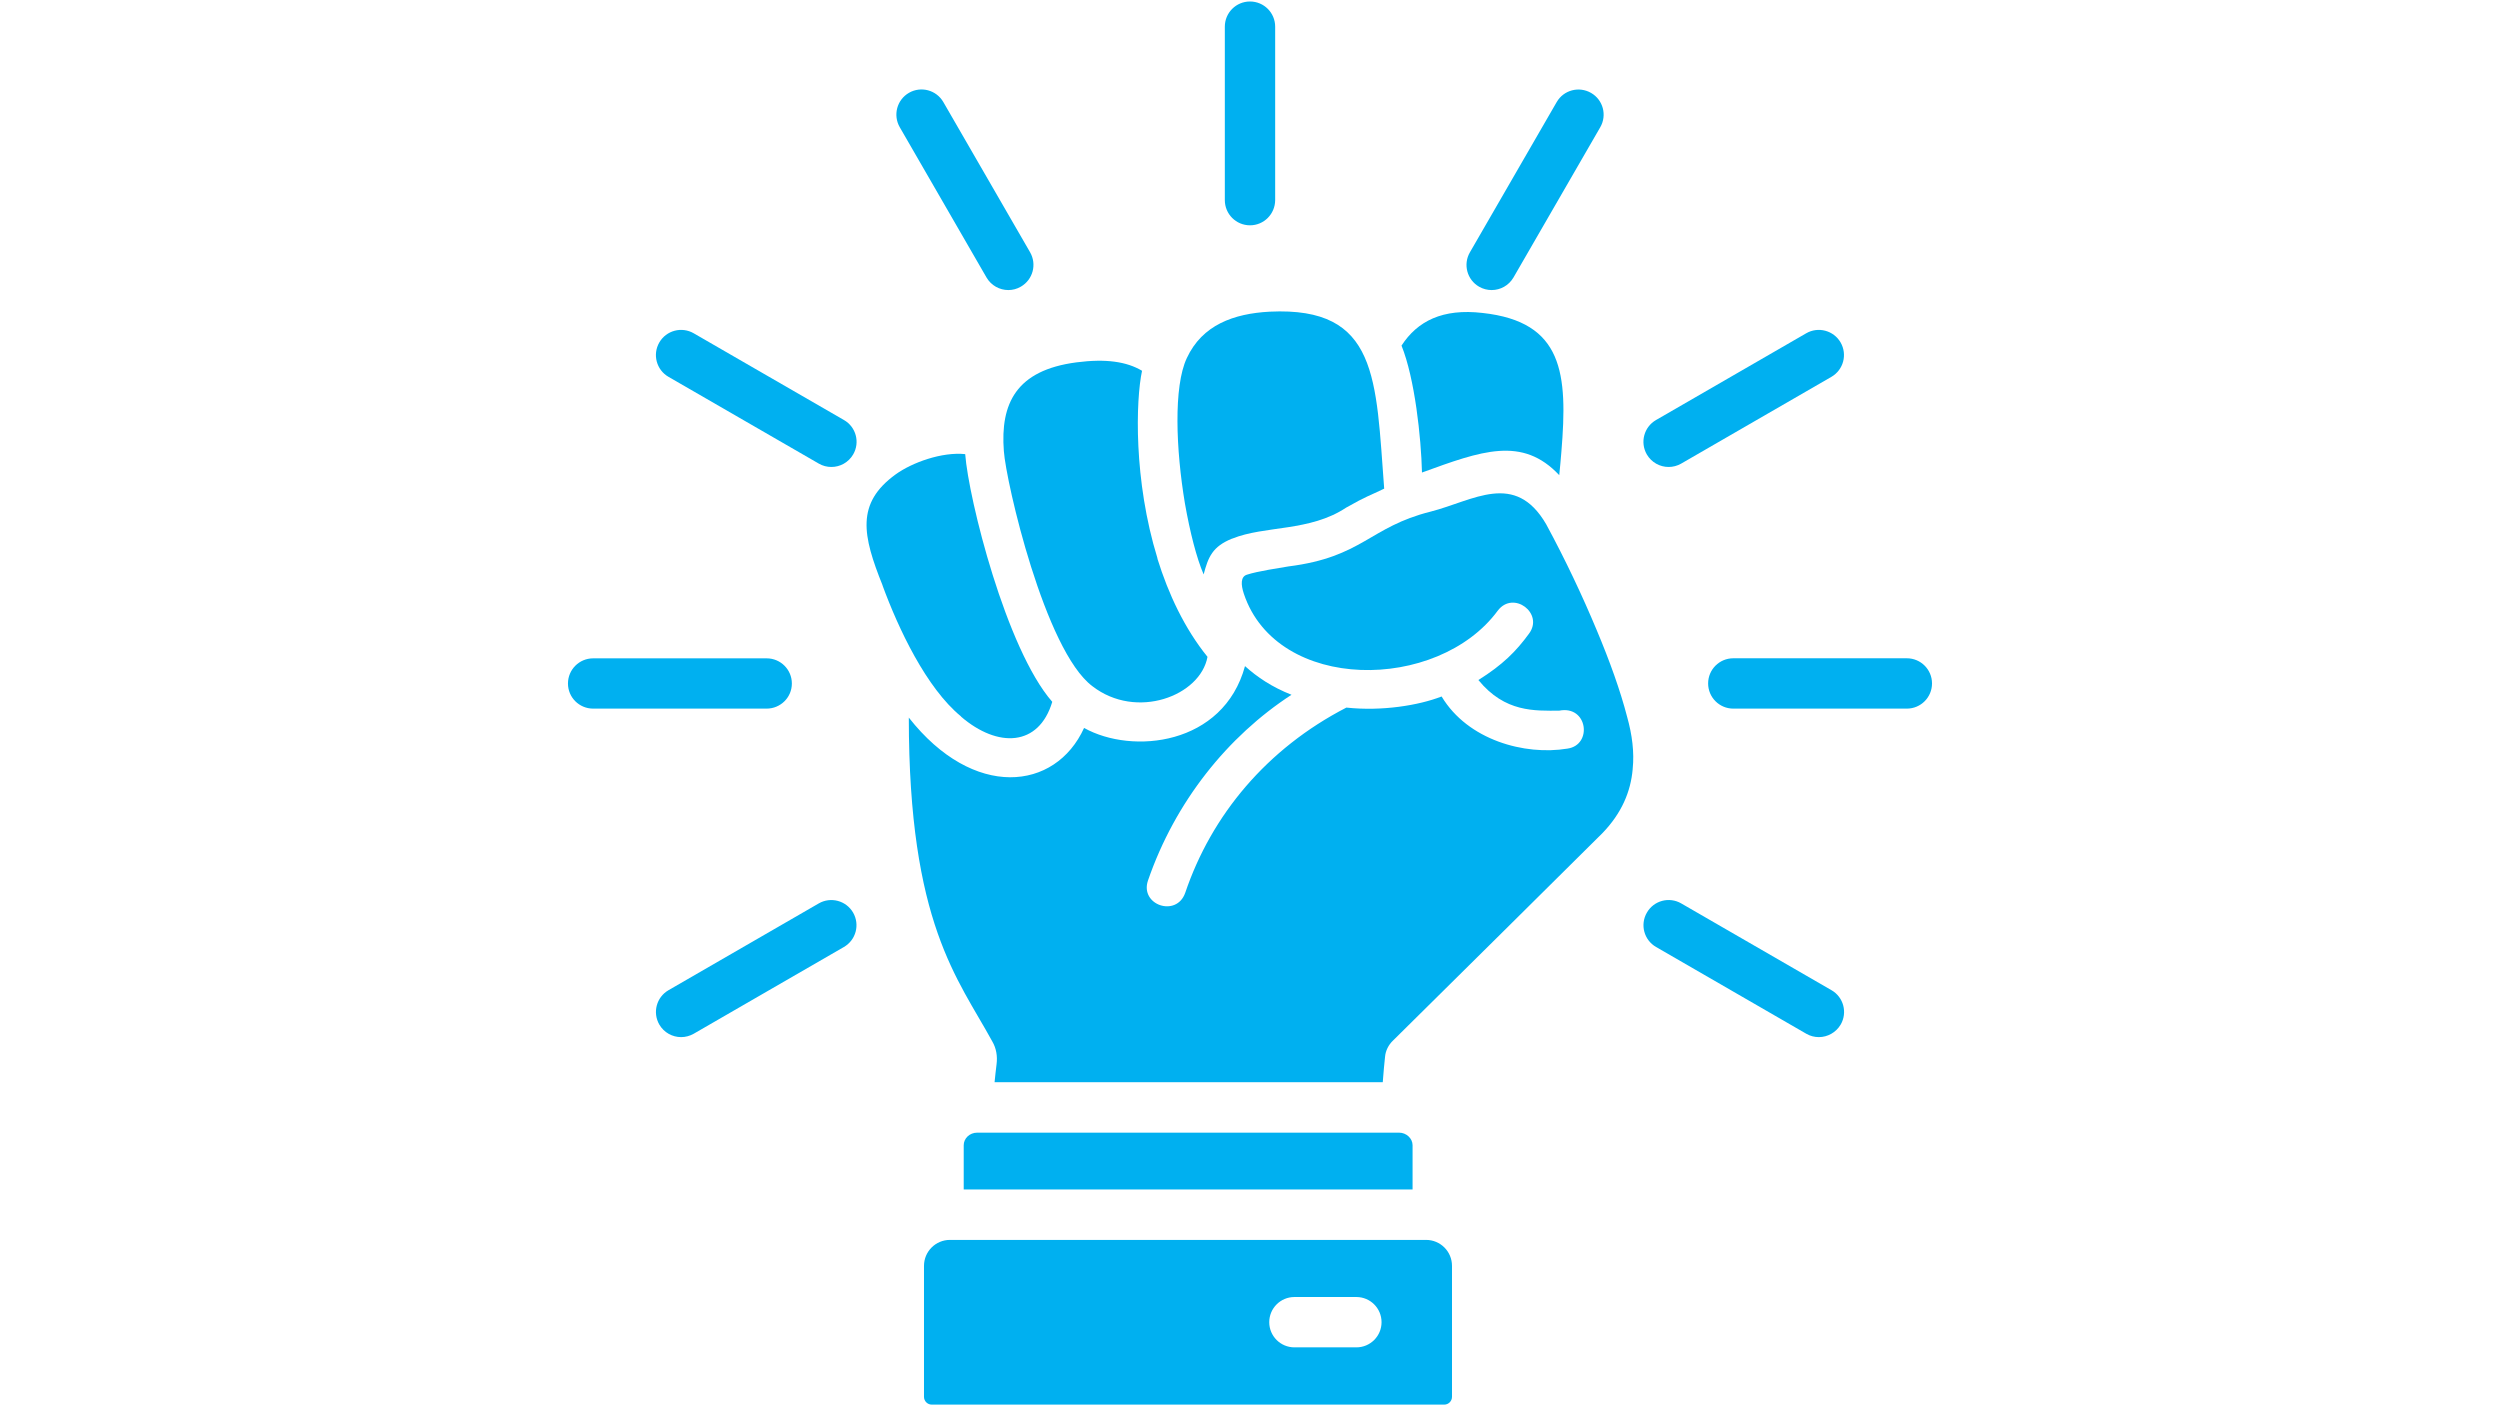 <svg xmlns="http://www.w3.org/2000/svg" xmlns:xlink="http://www.w3.org/1999/xlink" width="1920" zoomAndPan="magnify" viewBox="0 0 1440 810" height="1080" preserveAspectRatio="xMidYMid meet" version="1.2"><defs><clipPath id="d7293ea5ee"><path d="M 327.148 379 L 457 379 L 457 409 L 327.148 409 Z M 327.148 379 "/></clipPath></defs><g id="ec762b0217"><path style=" stroke:none;fill-rule:nonzero;fill:#00b0f0;fill-opacity:1;" d="M 937.223 412.887 C 933.32 397.812 927.242 380.891 919.688 362.902 C 911.594 343.516 901.863 322.773 890.566 301.91 C 872.617 271.191 848.84 288.316 824.074 294.684 C 788.75 303.512 784.973 320.887 742.094 326.266 C 737.043 327.129 724.27 329.02 718.191 331.031 C 714.574 332.18 714.699 336.699 716.465 342.039 C 735.562 399.086 828.137 398.676 862.719 351.73 C 871.715 339.859 889.5 353.332 880.668 365.039 C 873.277 375.184 865.473 382.984 851.551 391.691 C 866.91 410.504 884.117 409.355 898.043 409.355 C 914.551 406.027 917.469 429.191 902.805 431.203 C 878.203 435.27 845.469 426.273 830.398 401.223 L 830.234 401.223 C 817.215 406.273 796.062 409.766 775.648 407.586 C 775.484 407.586 775.484 407.586 775.484 407.586 C 729.73 431.203 697.859 469.441 682.664 514.332 C 677.613 528.543 656.461 521.273 661.223 507.227 C 676.871 461.762 707.141 424.098 743.902 400.195 C 732.605 395.719 724.188 390.051 717.121 383.684 C 704.68 429.312 652.23 434.816 624.426 419.293 C 607.914 455.641 560.684 460.691 523.473 413.336 C 523.473 531.953 551.727 563.535 571.566 599.883 C 573.867 603.785 574.605 608.426 574.031 612.902 C 573.578 616.684 573.168 620.133 572.879 623.336 L 796.473 623.336 C 796.926 617.543 797.336 612.617 797.785 608.715 C 798.074 605.223 799.801 601.773 802.43 599.309 C 811.547 590.312 913.527 489.402 923.055 479.832 C 934.062 468.375 939.277 456.094 940.426 443.031 L 940.426 442.867 C 941.414 433.297 940.141 423.316 937.223 412.887 Z M 937.223 412.887 "/><path style=" stroke:none;fill-rule:nonzero;fill:#00b0f0;fill-opacity:1;" d="M 695.52 378.344 C 691.41 400.852 654.57 414.898 629.188 395.227 C 601.836 374.688 579.453 277.637 578.219 259.812 C 576.125 232.418 585.285 213.277 620.031 208.719 C 637.074 206.504 648.984 208.309 657.816 213.566 C 654.203 230.445 652.848 276.691 666.688 321.543 C 666.688 321.668 666.688 321.668 666.688 321.832 C 672.973 342.078 682.293 362 695.52 378.344 Z M 695.52 378.344 "/><path style=" stroke:none;fill-rule:nonzero;fill:#00b0f0;fill-opacity:1;" d="M 899.355 260.266 C 899.07 264.578 898.535 269.137 898.125 273.695 C 876.809 250.98 853.273 259.73 819.062 272.176 C 818.57 251.887 814.914 218.004 807.273 199.066 C 816.434 184.941 830.93 177.586 853.93 180.258 C 900.465 185.352 903.094 215.129 899.355 260.266 Z M 899.355 260.266 "/><path style=" stroke:none;fill-rule:nonzero;fill:#00b0f0;fill-opacity:1;" d="M 606.105 404.262 C 598.344 430.137 574.727 430.914 553.617 412.844 L 553.617 412.723 C 533.535 396.293 517.434 362 508.355 337.273 L 508.355 337.148 C 496.855 308.48 492.832 289.918 515.953 273.203 C 525.359 266.426 542.527 260.184 555.957 261.578 C 557.891 287.371 579.535 373.828 606.105 404.262 Z M 606.105 404.262 "/><path style=" stroke:none;fill-rule:nonzero;fill:#00b0f0;fill-opacity:1;" d="M 797.293 281.457 C 788.422 285.77 787.602 285.48 775.402 292.383 C 754.375 306.348 728.621 302.609 709.77 310.25 C 709.77 310.25 709.77 310.25 709.648 310.25 C 698.434 314.809 695.93 320.762 693.301 330.867 C 689.277 321.586 685.414 306.512 682.5 289.875 C 677.367 259.156 675.848 222.727 683.609 206.254 C 692.48 187.156 710.594 180.629 731.375 179.52 C 794.008 176.52 792.449 218.289 797.293 281.457 Z M 797.293 281.457 "/><path style=" stroke:none;fill-rule:nonzero;fill:#00b0f0;fill-opacity:1;" d="M 719.996 129.781 C 711.988 129.781 705.5 123.293 705.5 115.281 L 705.5 15.355 C 705.5 7.348 711.988 0.859 719.996 0.859 C 728.008 0.859 734.496 7.348 734.496 15.355 L 734.496 115.281 C 734.453 123.293 728.008 129.781 719.996 129.781 Z M 719.996 129.781 "/><path style=" stroke:none;fill-rule:nonzero;fill:#00b0f0;fill-opacity:1;" d="M 580.809 167.074 C 575.797 167.074 570.949 164.484 568.238 159.844 L 518.254 73.266 C 514.27 66.324 516.613 57.496 523.555 53.469 C 530.453 49.484 539.324 51.828 543.352 58.77 L 593.332 145.305 C 597.316 152.246 594.977 161.078 588.035 165.102 C 585.734 166.457 583.27 167.074 580.809 167.074 Z M 580.809 167.074 "/><path style=" stroke:none;fill-rule:nonzero;fill:#00b0f0;fill-opacity:1;" d="M 478.867 268.973 C 476.402 268.973 473.898 268.355 471.641 267.043 L 385.062 217.059 C 378.121 213.074 375.738 204.203 379.762 197.262 C 383.789 190.32 392.617 187.98 399.559 191.961 L 486.137 241.945 C 493.078 245.93 495.461 254.801 491.434 261.742 C 488.727 266.383 483.879 268.973 478.867 268.973 Z M 478.867 268.973 "/><g clip-rule="nonzero" clip-path="url(#d7293ea5ee)"><path style=" stroke:none;fill-rule:nonzero;fill:#00b0f0;fill-opacity:1;" d="M 441.574 408.164 L 341.648 408.164 C 333.641 408.164 327.148 401.715 327.148 393.707 C 327.148 385.695 333.641 379.207 341.648 379.207 L 441.617 379.207 C 449.625 379.207 456.113 385.695 456.113 393.707 C 456.113 401.715 449.582 408.164 441.574 408.164 Z M 441.574 408.164 "/></g><path style=" stroke:none;fill-rule:nonzero;fill:#00b0f0;fill-opacity:1;" d="M 392.332 597.379 C 387.32 597.379 382.473 594.789 379.762 590.148 C 375.777 583.207 378.121 574.379 385.062 570.352 L 471.598 520.371 C 478.496 516.387 487.371 518.727 491.395 525.668 C 495.379 532.609 493.039 541.438 486.098 545.465 L 399.559 595.449 C 397.301 596.723 394.793 597.379 392.332 597.379 Z M 392.332 597.379 "/><path style=" stroke:none;fill-rule:nonzero;fill:#00b0f0;fill-opacity:1;" d="M 1047.664 597.379 C 1045.199 597.379 1042.695 596.762 1040.438 595.449 L 953.898 545.465 C 946.957 541.48 944.574 532.609 948.602 525.668 C 952.586 518.727 961.457 516.344 968.398 520.371 L 1054.934 570.352 C 1061.875 574.336 1064.258 583.207 1060.234 590.148 C 1057.523 594.75 1052.633 597.379 1047.664 597.379 Z M 1047.664 597.379 "/><path style=" stroke:none;fill-rule:nonzero;fill:#00b0f0;fill-opacity:1;" d="M 1098.348 408.164 L 998.379 408.164 C 990.371 408.164 983.883 401.672 983.883 393.664 C 983.883 385.656 990.371 379.168 998.379 379.168 L 1098.348 379.168 C 1106.355 379.168 1112.844 385.656 1112.844 393.664 C 1112.844 401.672 1106.355 408.164 1098.348 408.164 Z M 1098.348 408.164 "/><path style=" stroke:none;fill-rule:nonzero;fill:#00b0f0;fill-opacity:1;" d="M 961.129 268.973 C 956.117 268.973 951.27 266.383 948.559 261.742 C 944.574 254.801 946.918 245.973 953.859 241.945 L 1040.395 191.961 C 1047.297 187.98 1056.168 190.32 1060.191 197.262 C 1064.176 204.203 1061.836 213.031 1054.895 217.059 L 968.355 267.043 C 966.055 268.355 963.594 268.973 961.129 268.973 Z M 961.129 268.973 "/><path style=" stroke:none;fill-rule:nonzero;fill:#00b0f0;fill-opacity:1;" d="M 859.188 167.074 C 856.723 167.074 854.219 166.457 851.961 165.145 C 845.02 161.16 842.637 152.289 846.66 145.348 L 896.645 58.809 C 900.629 51.867 909.5 49.527 916.441 53.512 C 923.383 57.496 925.766 66.367 921.738 73.309 L 871.758 159.844 C 869.047 164.484 864.199 167.074 859.188 167.074 Z M 859.188 167.074 "/><path style=" stroke:none;fill-rule:nonzero;fill:#00b0f0;fill-opacity:1;" d="M 813.641 659.641 L 813.641 685.148 L 555.098 685.148 L 555.098 659.641 C 555.098 655.742 558.504 652.414 562.816 652.414 L 805.918 652.414 C 810.066 652.414 813.641 655.742 813.641 659.641 Z M 813.641 659.641 "/><path style=" stroke:none;fill-rule:nonzero;fill:#00b0f0;fill-opacity:1;" d="M 821.402 714.184 L 547.168 714.184 C 538.914 714.184 532.219 720.879 532.219 729.137 L 532.219 804.582 C 532.219 807.047 534.23 809.059 536.695 809.059 L 831.875 809.059 C 834.34 809.059 836.352 807.047 836.352 804.582 L 836.352 729.137 C 836.352 720.84 829.656 714.184 821.402 714.184 Z M 781.277 776.078 L 745.586 776.078 C 737.574 776.078 731.086 769.59 731.086 761.582 C 731.086 753.574 737.574 747.082 745.586 747.082 L 781.277 747.082 C 789.285 747.082 795.773 753.574 795.773 761.582 C 795.773 769.59 789.285 776.078 781.277 776.078 Z M 781.277 776.078 "/></g></svg>